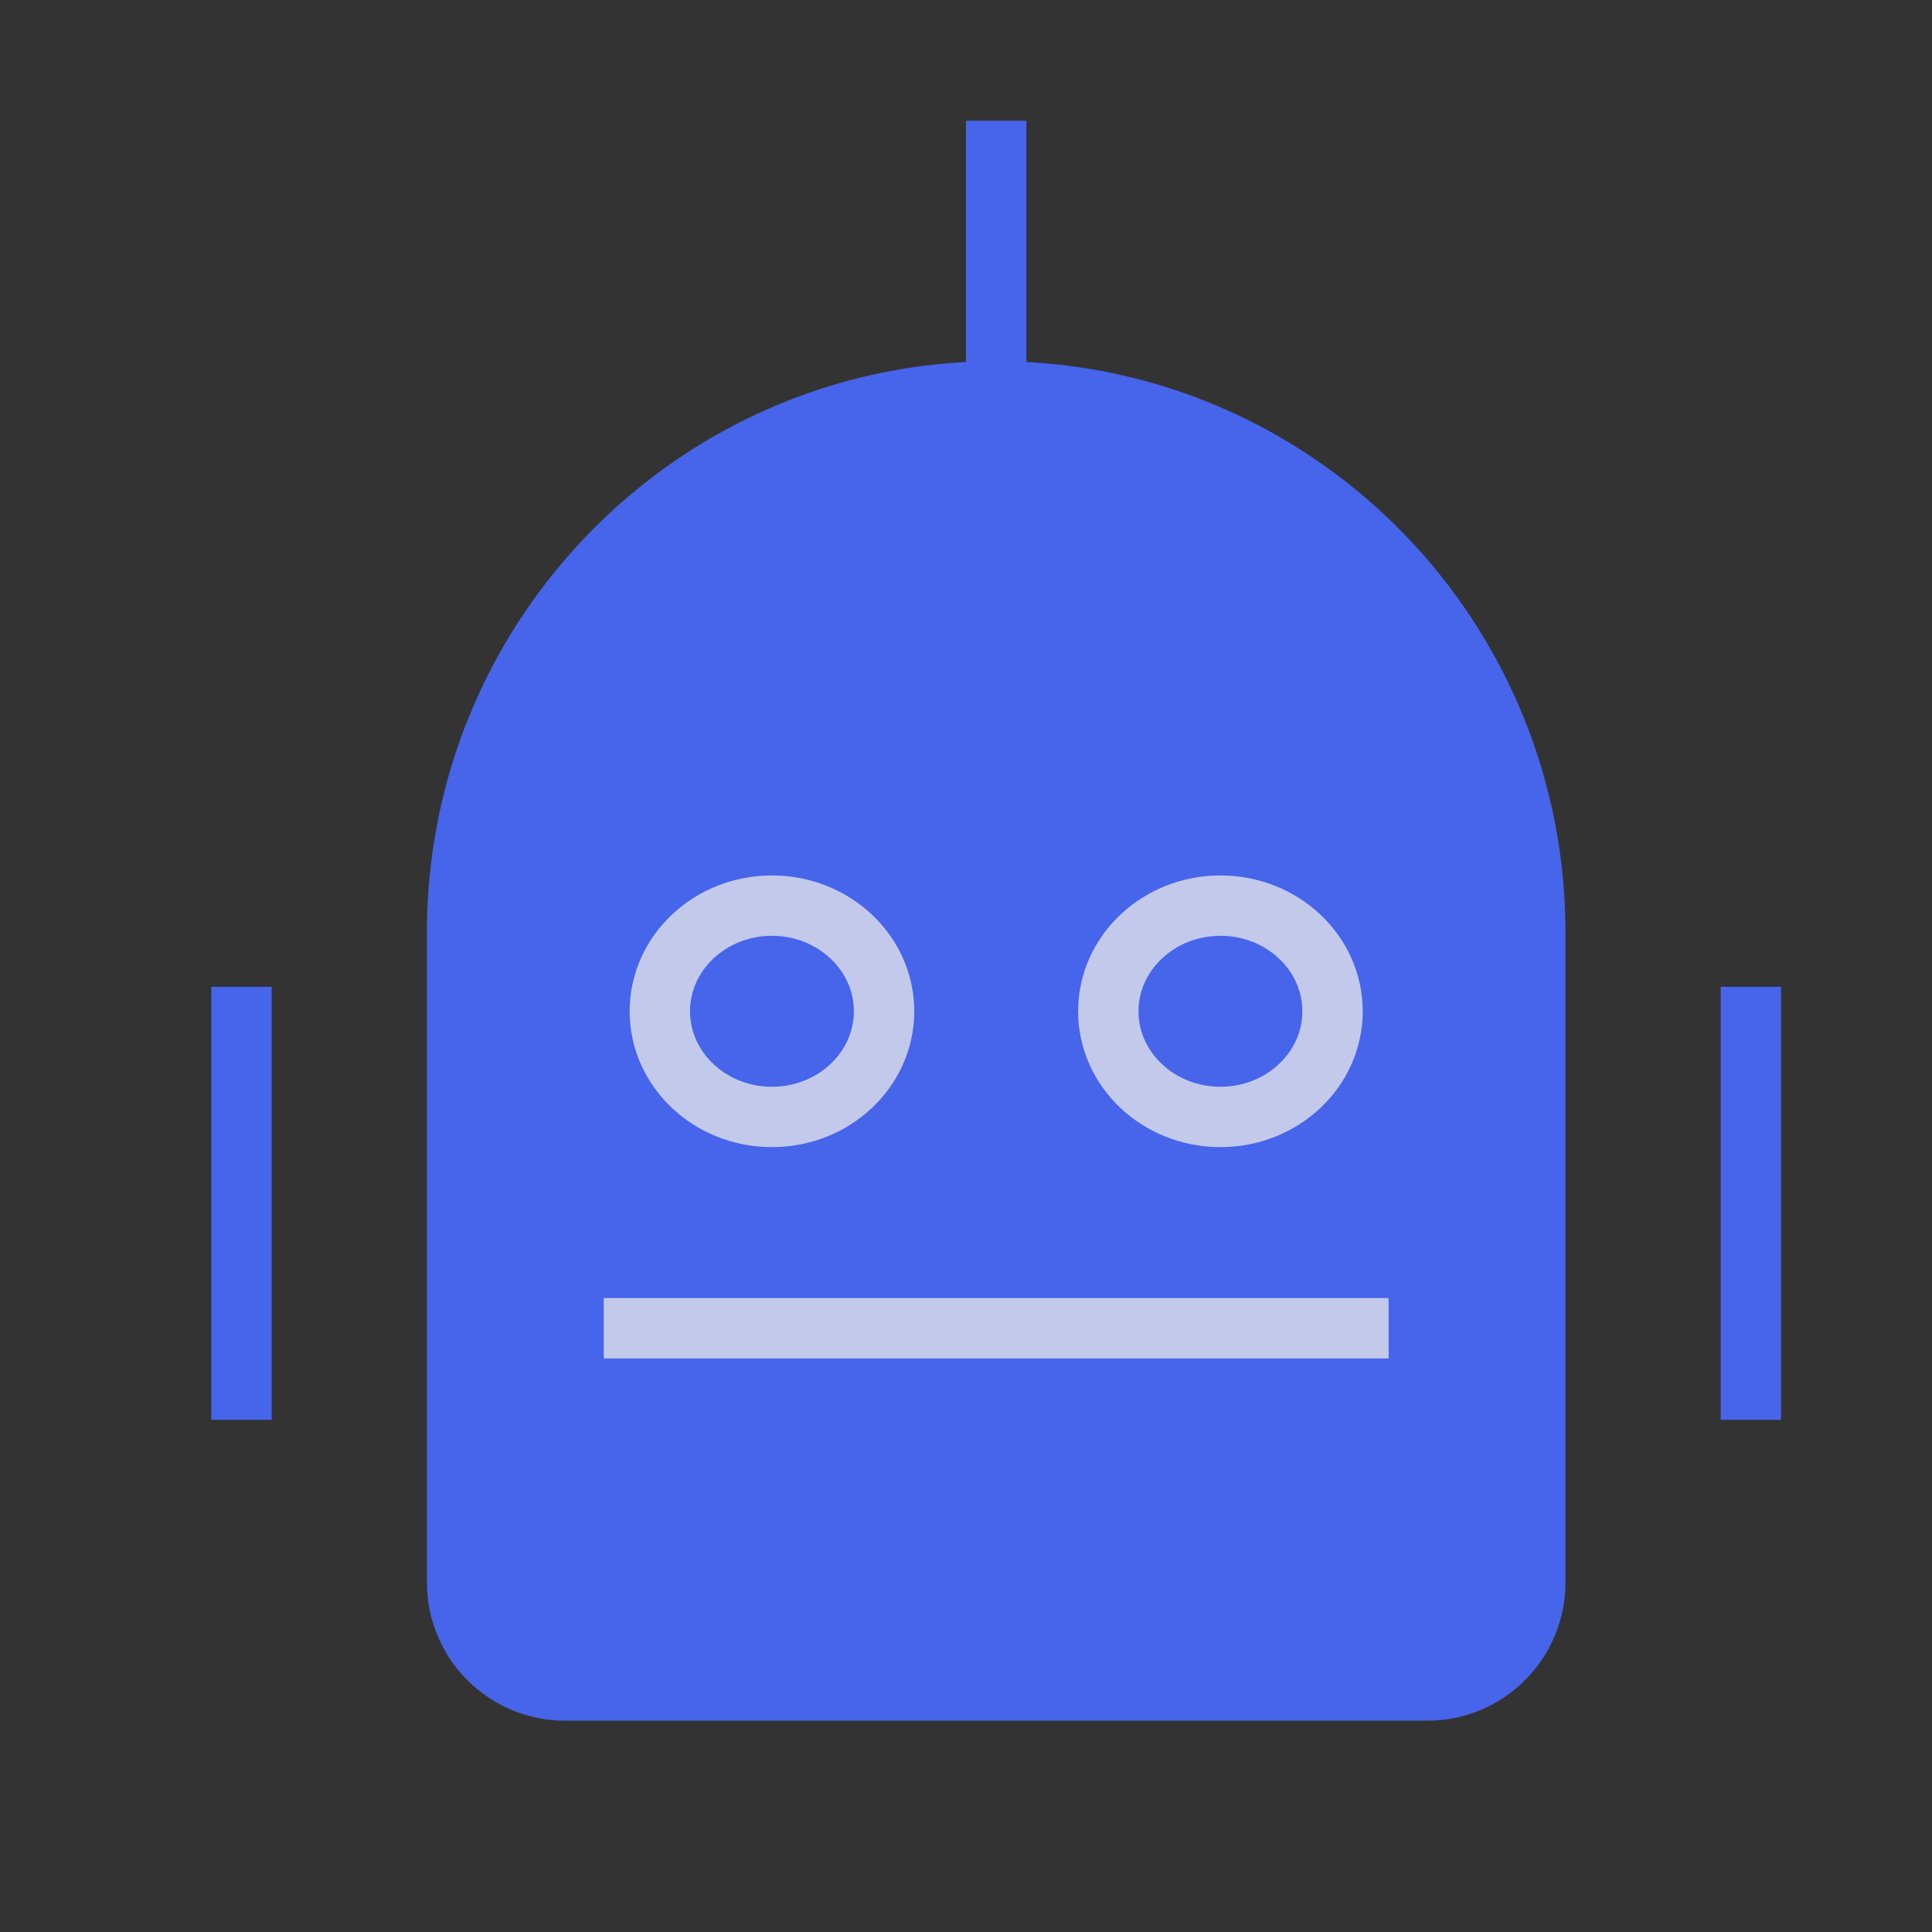 <svg width="32" height="32" fill="none" xmlns="http://www.w3.org/2000/svg"><rect width="100%" height="100%" fill="#333333" stroke="none"/><path d="M7.571 15.448v10.759c0 .99.8 1.793 1.786 1.793h14.286a1.79 1.79 0 001.786-1.793V15.448c0-4.951-3.998-8.965-8.929-8.965s-8.929 4.014-8.929 8.965z" fill="#4665EA"/><path d="M16.5 6.483c4.931 0 8.929 4.014 8.929 8.965v10.759c0 .99-.8 1.793-1.786 1.793H9.357a1.79 1.79 0 01-1.786-1.793V15.448c0-4.951 3.998-8.965 8.929-8.965zm0 0V2M4 16.345v7.172m25-7.172v7.172" stroke="#4665EA"/><g opacity=".7"><path d="M10.929 16.75c0 .966.831 1.75 1.857 1.75 1.025 0 1.857-.784 1.857-1.75S13.81 15 12.786 15c-1.026 0-1.857.784-1.857 1.75zm7.428 0c0 .966.832 1.75 1.857 1.75 1.026 0 1.857-.784 1.857-1.75S21.24 15 20.214 15c-1.025 0-1.857.784-1.857 1.75z" fill="#4665EA"/><path d="M10 22h13m-10.214-3.5c-1.026 0-1.857-.784-1.857-1.75S11.76 15 12.786 15c1.025 0 1.857.784 1.857 1.75s-.832 1.75-1.857 1.75zm7.428 0c-1.025 0-1.857-.784-1.857-1.75S19.19 15 20.214 15c1.026 0 1.857.784 1.857 1.75s-.831 1.75-1.857 1.75z" stroke="#F6F4EB"/></g></svg>